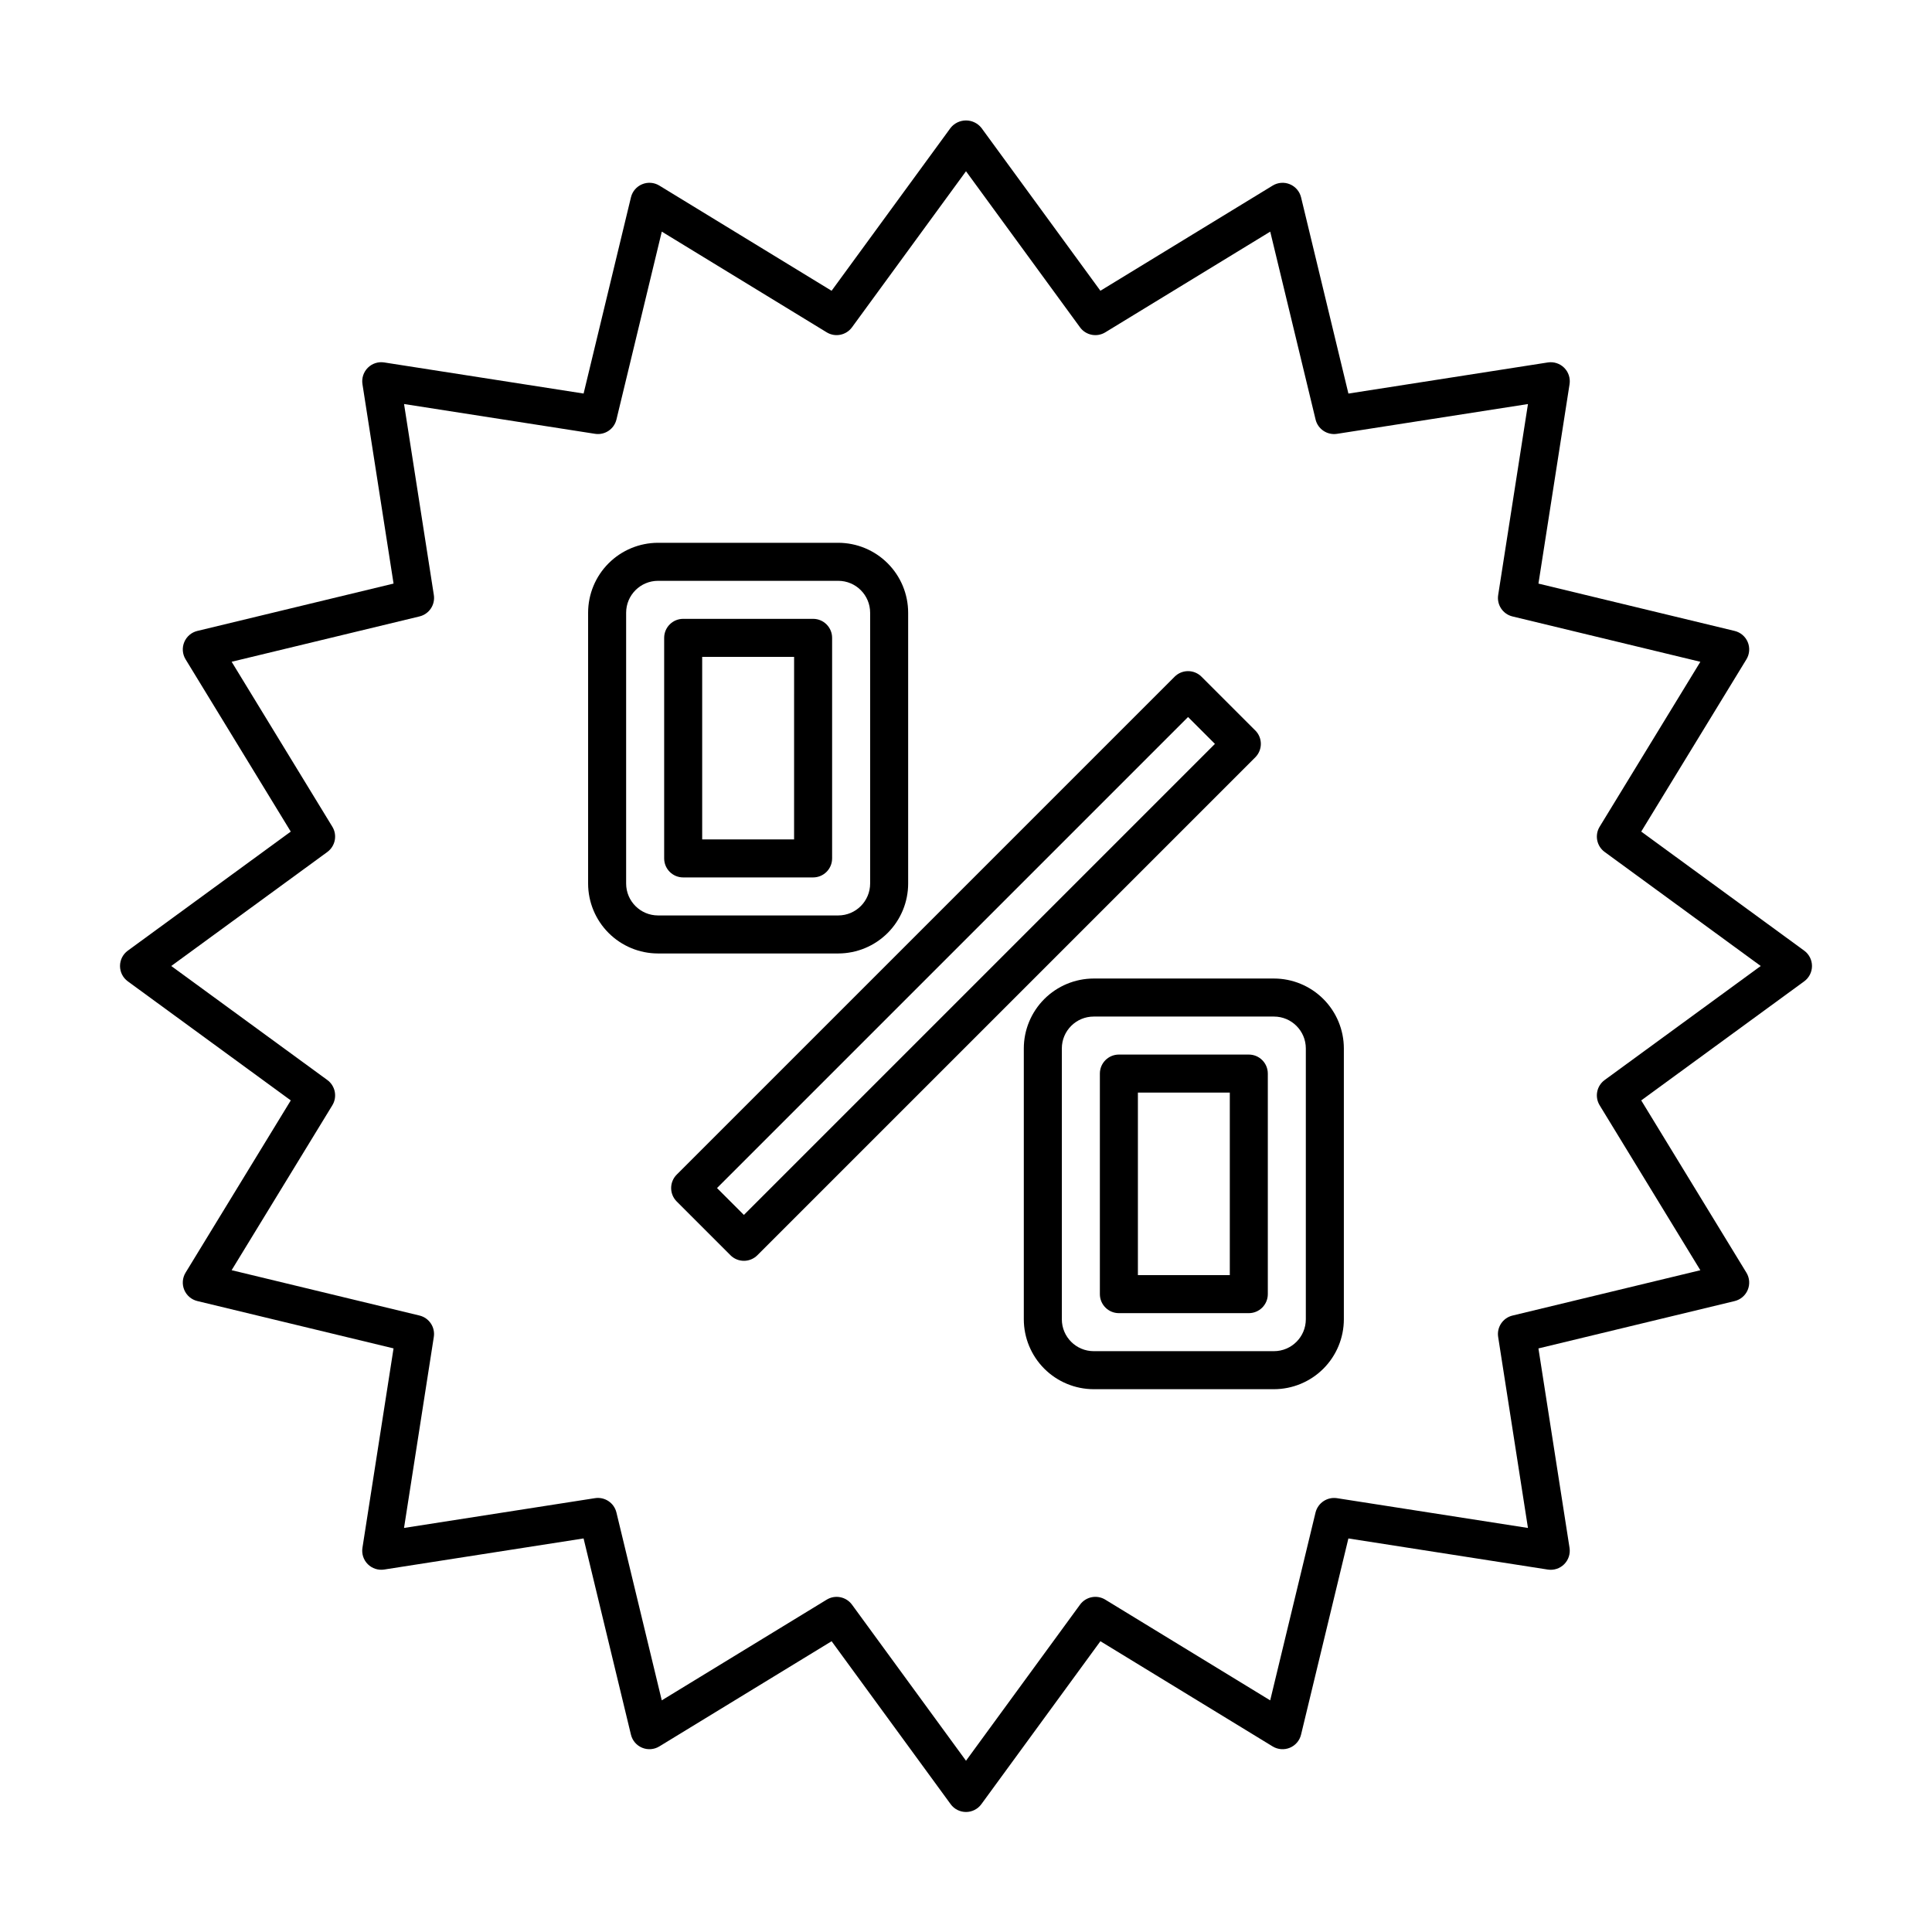 <?xml version="1.0" encoding="UTF-8"?>
<!-- Uploaded to: SVG Repo, www.svgrepo.com, Generator: SVG Repo Mixer Tools -->
<svg fill="#000000" width="800px" height="800px" version="1.1" viewBox="144 144 512 512" xmlns="http://www.w3.org/2000/svg">
 <g>
  <path d="m622.13 395.93-43.188-31.551 27.879-45.648c0.836-1.375 0.969-3.066 0.352-4.555s-1.906-2.59-3.473-2.969l-51.996-12.547 8.246-52.848c0.246-1.59-0.281-3.203-1.418-4.34-1.137-1.137-2.75-1.664-4.34-1.418l-52.848 8.246-12.547-52c-0.379-1.566-1.484-2.856-2.969-3.473-1.488-0.617-3.18-0.488-4.555 0.352l-45.656 27.875-31.551-43.188v0.004c-0.992-1.234-2.488-1.949-4.066-1.949-1.582 0-3.078 0.715-4.07 1.949l-31.551 43.188-45.648-27.879c-1.375-0.84-3.066-0.973-4.555-0.355-1.488 0.617-2.59 1.906-2.969 3.473l-12.547 51.996-52.848-8.242c-1.59-0.25-3.203 0.277-4.34 1.414-1.137 1.141-1.664 2.75-1.418 4.34l8.242 52.848-51.996 12.551c-1.566 0.375-2.856 1.48-3.473 2.969-0.617 1.484-0.488 3.18 0.352 4.555l27.875 45.656-43.188 31.551 0.004-0.004c-1.301 0.949-2.066 2.461-2.066 4.07 0 1.605 0.766 3.117 2.066 4.066l43.188 31.551-27.879 45.648c-0.84 1.375-0.973 3.07-0.355 4.555 0.617 1.488 1.906 2.594 3.473 2.969l51.996 12.547-8.242 52.848c-0.25 1.59 0.277 3.203 1.414 4.34 1.141 1.137 2.75 1.664 4.34 1.418l52.848-8.242 12.551 51.996c0.375 1.566 1.48 2.859 2.969 3.473 1.484 0.617 3.18 0.488 4.555-0.352l45.656-27.875 31.551 43.188h-0.004c0.949 1.297 2.461 2.066 4.07 2.066 1.605 0 3.117-0.77 4.066-2.066l31.551-43.188 45.648 27.879c1.375 0.836 3.07 0.969 4.555 0.352 1.488-0.617 2.594-1.906 2.969-3.473l12.547-51.996 52.848 8.246c1.59 0.246 3.203-0.281 4.34-1.418 1.137-1.137 1.664-2.75 1.418-4.34l-8.242-52.848 51.996-12.547c1.566-0.379 2.859-1.484 3.473-2.969 0.617-1.488 0.488-3.18-0.352-4.555l-27.875-45.656 43.188-31.551c1.297-0.949 2.066-2.461 2.066-4.066 0-1.609-0.77-3.121-2.066-4.07zm-52.875 34.285c-2.117 1.547-2.695 4.457-1.332 6.695l26.688 43.715-49.785 12.012c-2.551 0.617-4.203 3.082-3.797 5.676l7.894 50.613-50.617-7.894c-2.586-0.387-5.043 1.258-5.676 3.797l-12.016 49.785-43.707-26.691h0.004c-2.238-1.367-5.148-0.789-6.695 1.332l-30.215 41.359-30.215-41.363h-0.004c-1.547-2.113-4.457-2.691-6.691-1.328l-43.715 26.688-12.016-49.785c-0.617-2.551-3.082-4.199-5.676-3.797l-50.613 7.894 7.894-50.617c0.406-2.59-1.246-5.059-3.797-5.676l-49.785-12.016 26.691-43.703c1.363-2.238 0.785-5.148-1.328-6.695l-41.363-30.215 41.363-30.215v-0.004c2.113-1.547 2.691-4.457 1.328-6.691l-26.688-43.715 49.789-12.016h-0.004c2.551-0.613 4.203-3.082 3.801-5.676l-7.894-50.613 50.613 7.894c2.594 0.41 5.062-1.246 5.676-3.797l12.016-49.785 43.707 26.691c2.234 1.363 5.144 0.785 6.691-1.328l30.219-41.363 30.215 41.363c1.543 2.117 4.457 2.695 6.695 1.328l43.715-26.688 12.016 49.789-0.004-0.004c0.617 2.551 3.086 4.199 5.676 3.801l50.613-7.894-7.894 50.613c-0.406 2.594 1.246 5.062 3.797 5.676l49.785 12.016-26.691 43.707c-1.363 2.234-0.785 5.144 1.332 6.691l41.359 30.219z"/>
  <path d="m476.66 337.58-14.25-14.246c-0.945-0.945-2.227-1.477-3.562-1.477-1.336 0-2.617 0.531-3.562 1.477l-131.95 131.95c-0.945 0.945-1.477 2.227-1.477 3.562 0 1.336 0.531 2.617 1.477 3.562l14.25 14.25h-0.004c0.945 0.941 2.227 1.473 3.562 1.473 1.336 0 2.617-0.531 3.562-1.473l131.96-131.96c0.941-0.945 1.473-2.227 1.473-3.562 0-1.336-0.531-2.617-1.473-3.562zm-135.52 128.39-7.125-7.125 124.83-124.83 7.125 7.125z"/>
  <path d="m384.67 378.15v-71.777c-0.004-4.914-1.957-9.621-5.434-13.094-3.473-3.473-8.18-5.426-13.094-5.434h-47.762c-4.91 0.008-9.621 1.961-13.094 5.434-3.473 3.473-5.426 8.18-5.43 13.094v71.777c0.004 4.914 1.957 9.621 5.43 13.094 3.473 3.473 8.184 5.43 13.094 5.434h47.762c4.914-0.004 9.621-1.957 13.098-5.434 3.473-3.473 5.426-8.18 5.43-13.094zm-74.738 0v-71.777c0.008-4.664 3.785-8.445 8.449-8.449h47.762c4.664 0.004 8.445 3.781 8.453 8.449v71.777c-0.008 4.664-3.785 8.445-8.453 8.453h-47.762c-4.664-0.008-8.445-3.789-8.449-8.453z"/>
  <path d="m359.48 308h-34.43c-2.785 0-5.039 2.258-5.039 5.039v58.449c0 2.785 2.254 5.039 5.039 5.039h34.43c2.785 0 5.039-2.254 5.039-5.039v-58.449c0-2.781-2.254-5.039-5.039-5.039zm-5.039 58.449-24.355 0.004v-48.375h24.359z"/>
  <path d="m481.61 403.32h-47.766c-4.91 0.008-9.617 1.961-13.09 5.434-3.473 3.473-5.43 8.18-5.434 13.09v71.781c0.004 4.91 1.957 9.621 5.43 13.094s8.184 5.426 13.094 5.434h47.766c4.91-0.008 9.621-1.961 13.094-5.434 3.473-3.473 5.426-8.18 5.43-13.094v-71.781c-0.004-4.91-1.957-9.617-5.43-13.09-3.477-3.477-8.184-5.43-13.094-5.434zm8.449 90.305c-0.008 4.664-3.785 8.445-8.449 8.449h-47.766c-4.664-0.004-8.441-3.785-8.445-8.449v-71.781c0.004-4.664 3.781-8.441 8.445-8.445h47.766c4.664 0.004 8.441 3.781 8.449 8.445z"/>
  <path d="m474.95 423.47h-34.434c-2.781 0-5.039 2.258-5.039 5.039v58.449c0 2.781 2.258 5.039 5.039 5.039h34.434c1.336 0 2.617-0.531 3.562-1.477 0.941-0.945 1.473-2.227 1.473-3.562v-58.449c0-2.781-2.254-5.039-5.035-5.039zm-5.039 58.449h-24.355v-48.371h24.355z"/>
 </g>
</svg>
